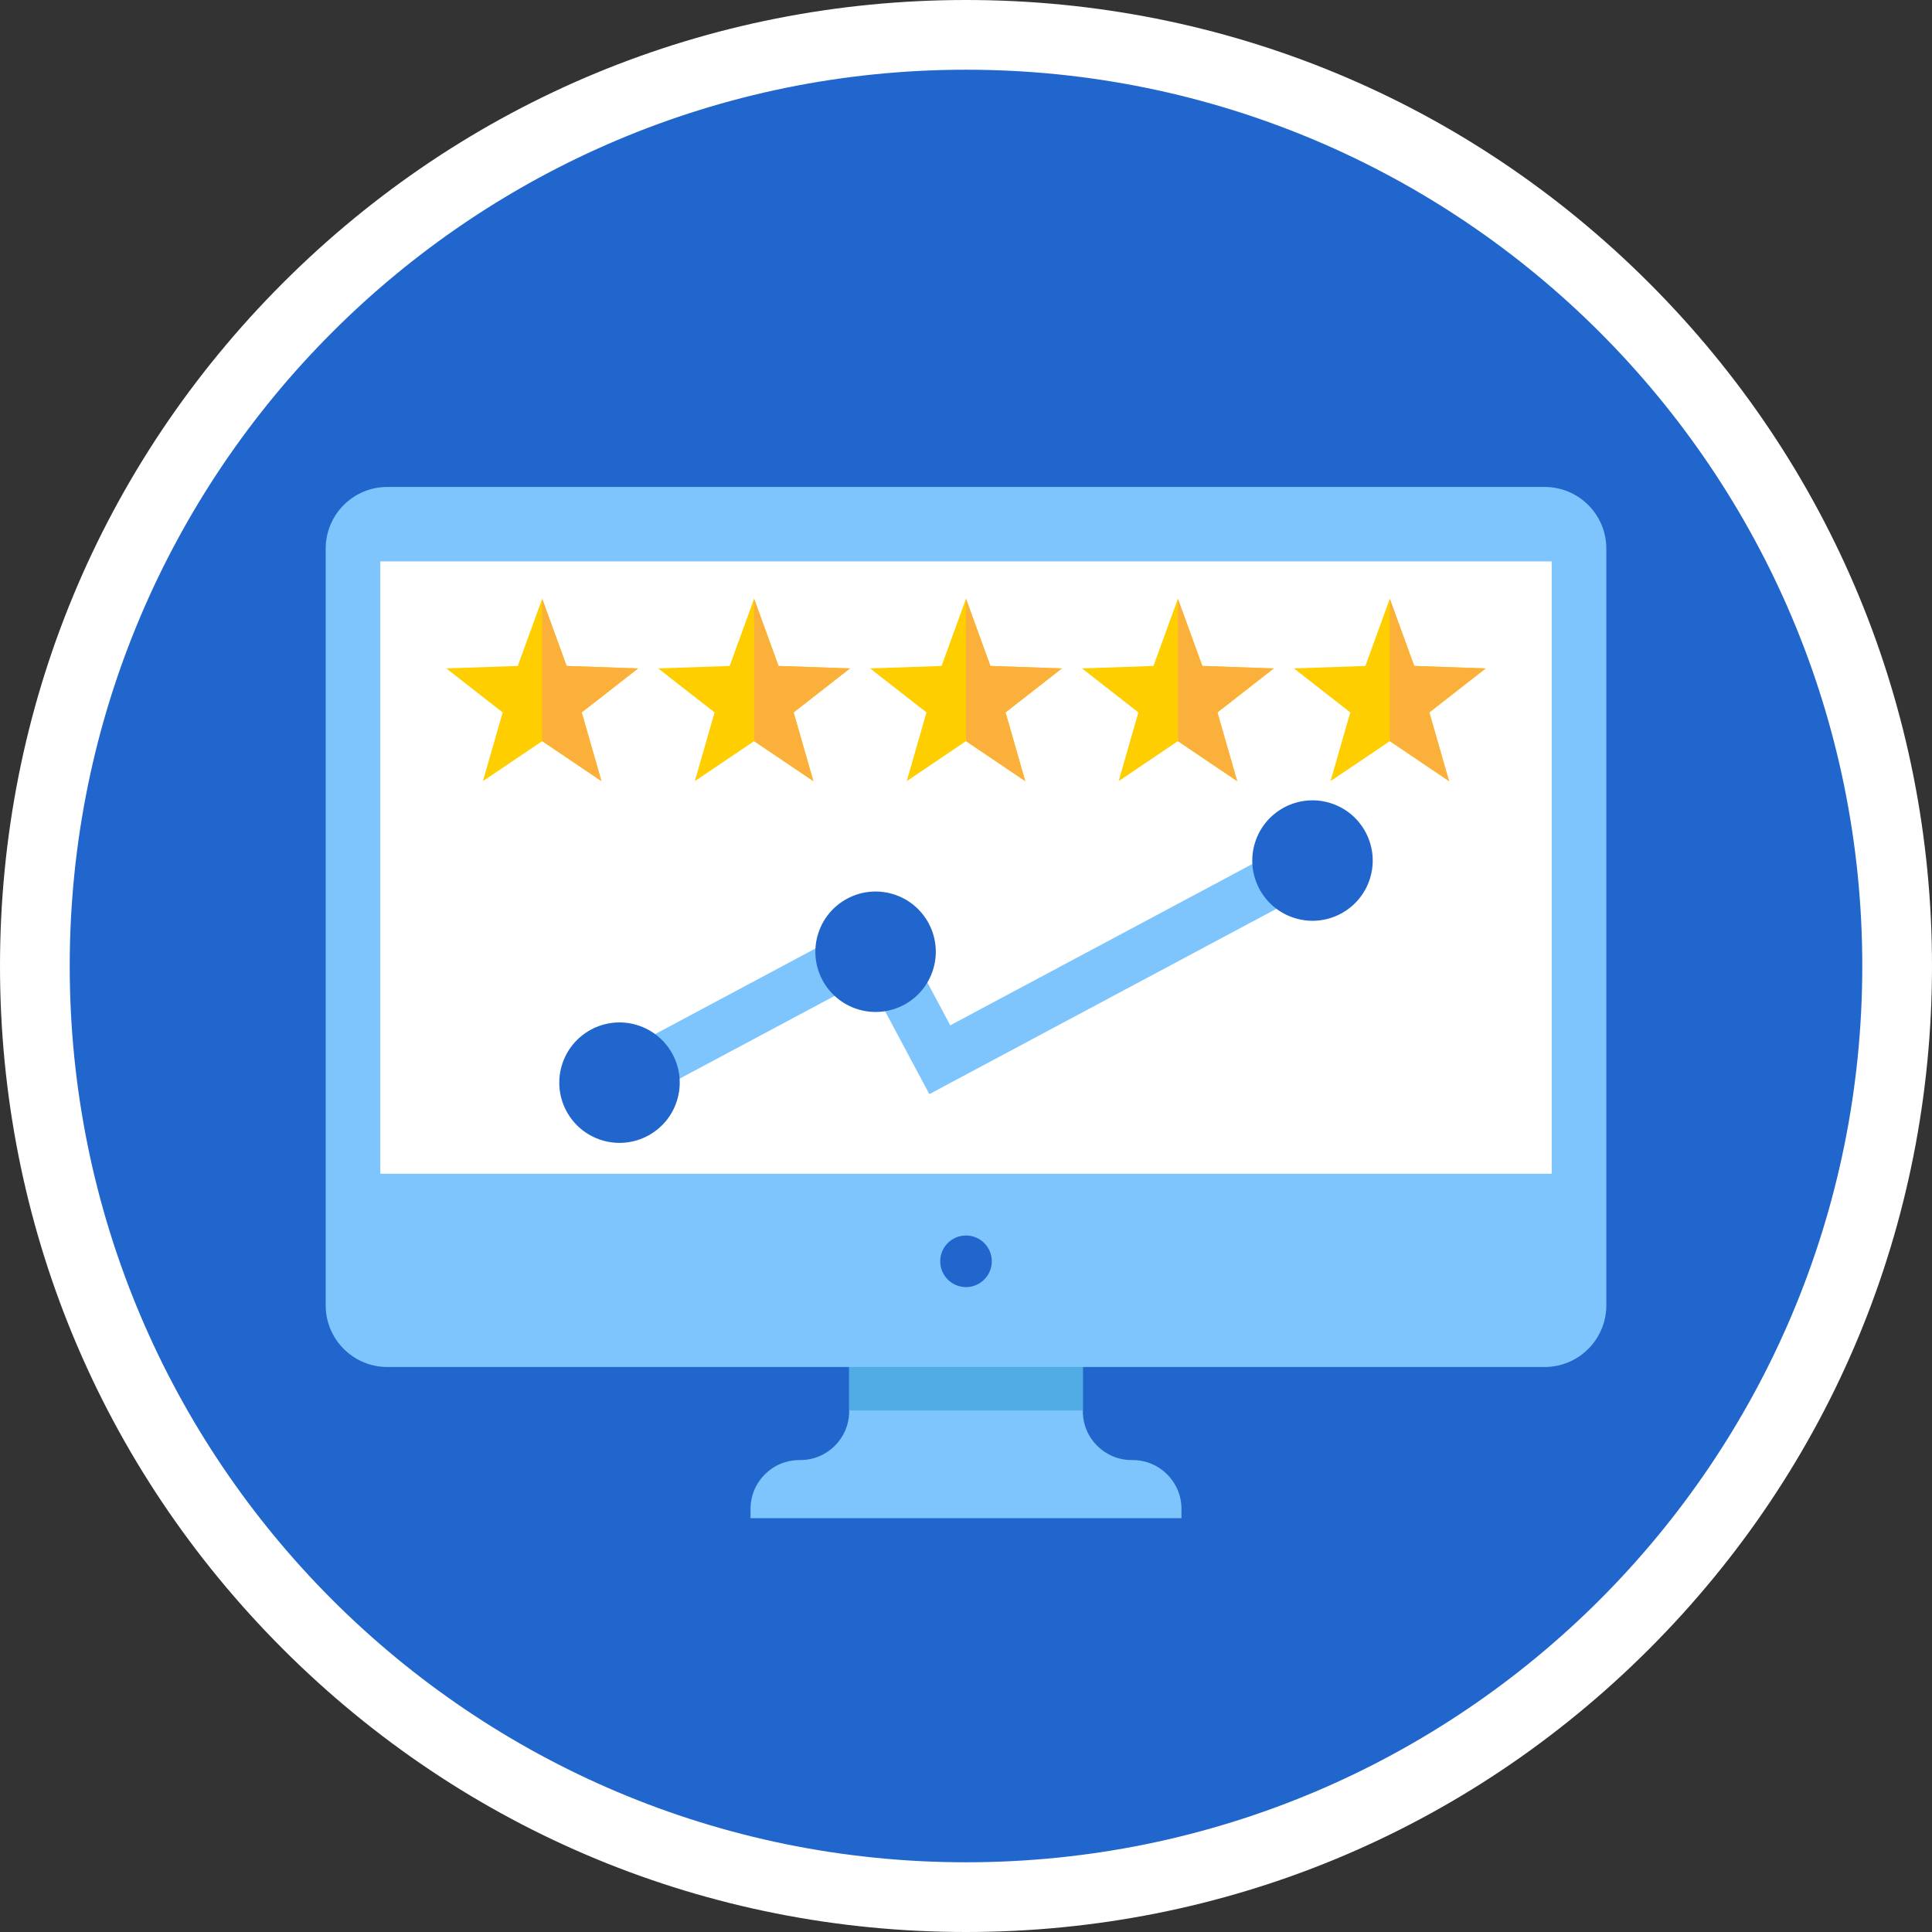 <?xml version="1.0" encoding="utf-8"?>
<!-- Generator: Adobe Illustrator 15.1.0, SVG Export Plug-In  -->
<!DOCTYPE svg PUBLIC "-//W3C//DTD SVG 1.1//EN" "http://www.w3.org/Graphics/SVG/1.1/DTD/svg11.dtd">
<svg version="1.1"
	 xmlns="http://www.w3.org/2000/svg" xmlns:xlink="http://www.w3.org/1999/xlink" xmlns:a="http://ns.adobe.com/AdobeSVGViewerExtensions/3.0/"
	 x="0px" y="0px" width="150px" height="150px" viewBox="0 0 150 150" overflow="visible" enable-background="new 0 0 150 150"
	 xml:space="preserve">
<rect x="0" y="0" width="150" height="150" fill="#333333" stroke="none"/>
<defs>
</defs>
<g>
	<defs>
		<rect id="SVGID_1_" width="150" height="150"/>
	</defs>
	<clipPath id="SVGID_2_">
		<use xlink:href="#SVGID_1_"  overflow="visible"/>
	</clipPath>
	<path clip-path="url(#SVGID_2_)" fill="#2166CC" d="M75,147.294c-39.863,0-72.294-32.431-72.294-72.293
		C2.706,35.138,35.137,2.707,75,2.707c39.863,0,72.293,32.431,72.293,72.294C147.293,114.863,114.863,147.294,75,147.294"/>
	<path clip-path="url(#SVGID_2_)" fill="#FFFFFF" d="M75,5.413c38.432,0,69.587,31.155,69.587,69.587
		c0,38.432-31.155,69.587-69.587,69.587c-38.432,0-69.587-31.155-69.587-69.587C5.413,36.568,36.568,5.413,75,5.413 M75,0
		C54.967,0,36.133,7.801,21.967,21.967S0,54.967,0,75s7.801,38.867,21.967,53.033S54.967,150,75,150s38.867-7.801,53.033-21.967
		S150,95.033,150,75s-7.801-38.867-21.967-53.033S95.033,0,75,0"/>
	<path clip-path="url(#SVGID_2_)" fill="#7DC5FC" d="M84.071,109.569v-4.907c0-2.093-1.697-3.79-3.79-3.79H69.719
		c-2.093,0-3.79,1.697-3.79,3.79v4.907c0,2.093-1.697,3.79-3.791,3.79h-0.076c-2.094,0-3.791,1.697-3.791,3.791v0.721h33.458v-0.721
		c0-2.094-1.697-3.791-3.79-3.791h-0.077C85.769,113.359,84.071,111.662,84.071,109.569"/>
	<polygon clip-path="url(#SVGID_2_)" fill="#51ACE5" points="84.071,109.507 84.071,107.614 84.071,105.659 65.929,105.659 
		65.929,107.614 65.929,109.507 	"/>
	<path clip-path="url(#SVGID_2_)" fill="#7DC5FC" d="M119.924,106.134H30.076c-2.646,0-4.791-2.145-4.791-4.791V42.596
		c0-2.645,2.145-4.79,4.791-4.79h89.848c2.646,0,4.791,2.145,4.791,4.79v58.747C124.715,103.989,122.57,106.134,119.924,106.134"/>
	<rect x="29.527" y="43.587" clip-path="url(#SVGID_2_)" fill="#FFFFFF" width="90.947" height="47.541"/>
	<path clip-path="url(#SVGID_2_)" fill="#2166CC" d="M77.003,97.927c0,1.105-0.897,2.003-2.003,2.003s-2.002-0.897-2.002-2.003
		c0-1.106,0.896-2.003,2.002-2.003S77.003,96.82,77.003,97.927"/>
	<polygon clip-path="url(#SVGID_2_)" fill="#FFCE00" points="42.096,46.488 43.993,51.704 49.54,51.896 45.166,55.312 
		46.697,60.647 42.096,57.542 37.495,60.647 39.026,55.312 34.652,51.896 40.199,51.704 	"/>
	<polygon clip-path="url(#SVGID_2_)" fill="#FBB03B" points="46.697,60.647 45.166,55.312 49.54,51.896 43.993,51.704 
		42.096,46.488 42.096,57.542 	"/>
	<polygon clip-path="url(#SVGID_2_)" fill="#FFCE00" points="58.548,46.488 60.445,51.704 65.992,51.896 61.618,55.312 
		63.149,60.647 58.548,57.542 53.947,60.647 55.478,55.312 51.104,51.896 56.651,51.704 	"/>
	<polygon clip-path="url(#SVGID_2_)" fill="#FBB03B" points="63.149,60.647 61.618,55.312 65.992,51.896 60.445,51.704 
		58.548,46.488 58.548,57.542 	"/>
	<polygon clip-path="url(#SVGID_2_)" fill="#FFCE00" points="75,46.488 76.897,51.704 82.444,51.896 78.07,55.312 79.601,60.647 
		75,57.542 70.399,60.647 71.93,55.312 67.556,51.896 73.103,51.704 	"/>
	<polygon clip-path="url(#SVGID_2_)" fill="#FBB03B" points="79.601,60.647 78.07,55.312 82.444,51.896 76.896,51.704 75,46.488 
		75,57.542 	"/>
	<polygon clip-path="url(#SVGID_2_)" fill="#FFCE00" points="91.452,46.488 93.349,51.704 98.896,51.896 94.522,55.312 
		96.053,60.647 91.452,57.542 86.851,60.647 88.382,55.312 84.008,51.896 89.555,51.704 	"/>
	<polygon clip-path="url(#SVGID_2_)" fill="#FBB03B" points="96.053,60.647 94.521,55.312 98.896,51.896 93.349,51.704 
		91.452,46.488 91.452,57.542 	"/>
	<polygon clip-path="url(#SVGID_2_)" fill="#FFCE00" points="107.904,46.488 109.801,51.704 115.348,51.896 110.974,55.312 
		112.505,60.647 107.904,57.542 103.303,60.647 104.834,55.312 100.46,51.896 106.007,51.704 	"/>
	<polygon clip-path="url(#SVGID_2_)" fill="#FBB03B" points="112.505,60.647 110.974,55.312 115.348,51.896 109.801,51.704 
		107.904,46.488 107.904,57.542 	"/>
	<polygon clip-path="url(#SVGID_2_)" fill="#7DC5FC" points="50.191,85.12 48.333,81.639 68.976,70.616 73.776,79.606 
		101.751,64.669 103.611,68.15 72.153,84.947 67.354,75.957 	"/>
	<path clip-path="url(#SVGID_2_)" fill="#2166CC" d="M52.571,85.416c-0.751,2.47-3.362,3.865-5.832,3.114
		c-2.47-0.751-3.865-3.362-3.114-5.832s3.362-3.865,5.832-3.114C51.927,80.335,53.322,82.946,52.571,85.416"/>
	<path clip-path="url(#SVGID_2_)" fill="#2166CC" d="M72.453,75.252c-0.751,2.471-3.362,3.865-5.832,3.114s-3.865-3.361-3.114-5.832
		c0.751-2.47,3.362-3.865,5.832-3.114C71.809,70.171,73.204,72.782,72.453,75.252"/>
	<path clip-path="url(#SVGID_2_)" fill="#2166CC" d="M106.375,68.173c-0.751,2.47-3.362,3.865-5.832,3.114
		c-2.471-0.751-3.865-3.362-3.114-5.832c0.751-2.47,3.362-3.865,5.832-3.114S107.126,65.703,106.375,68.173"/>
</g>
</svg>
